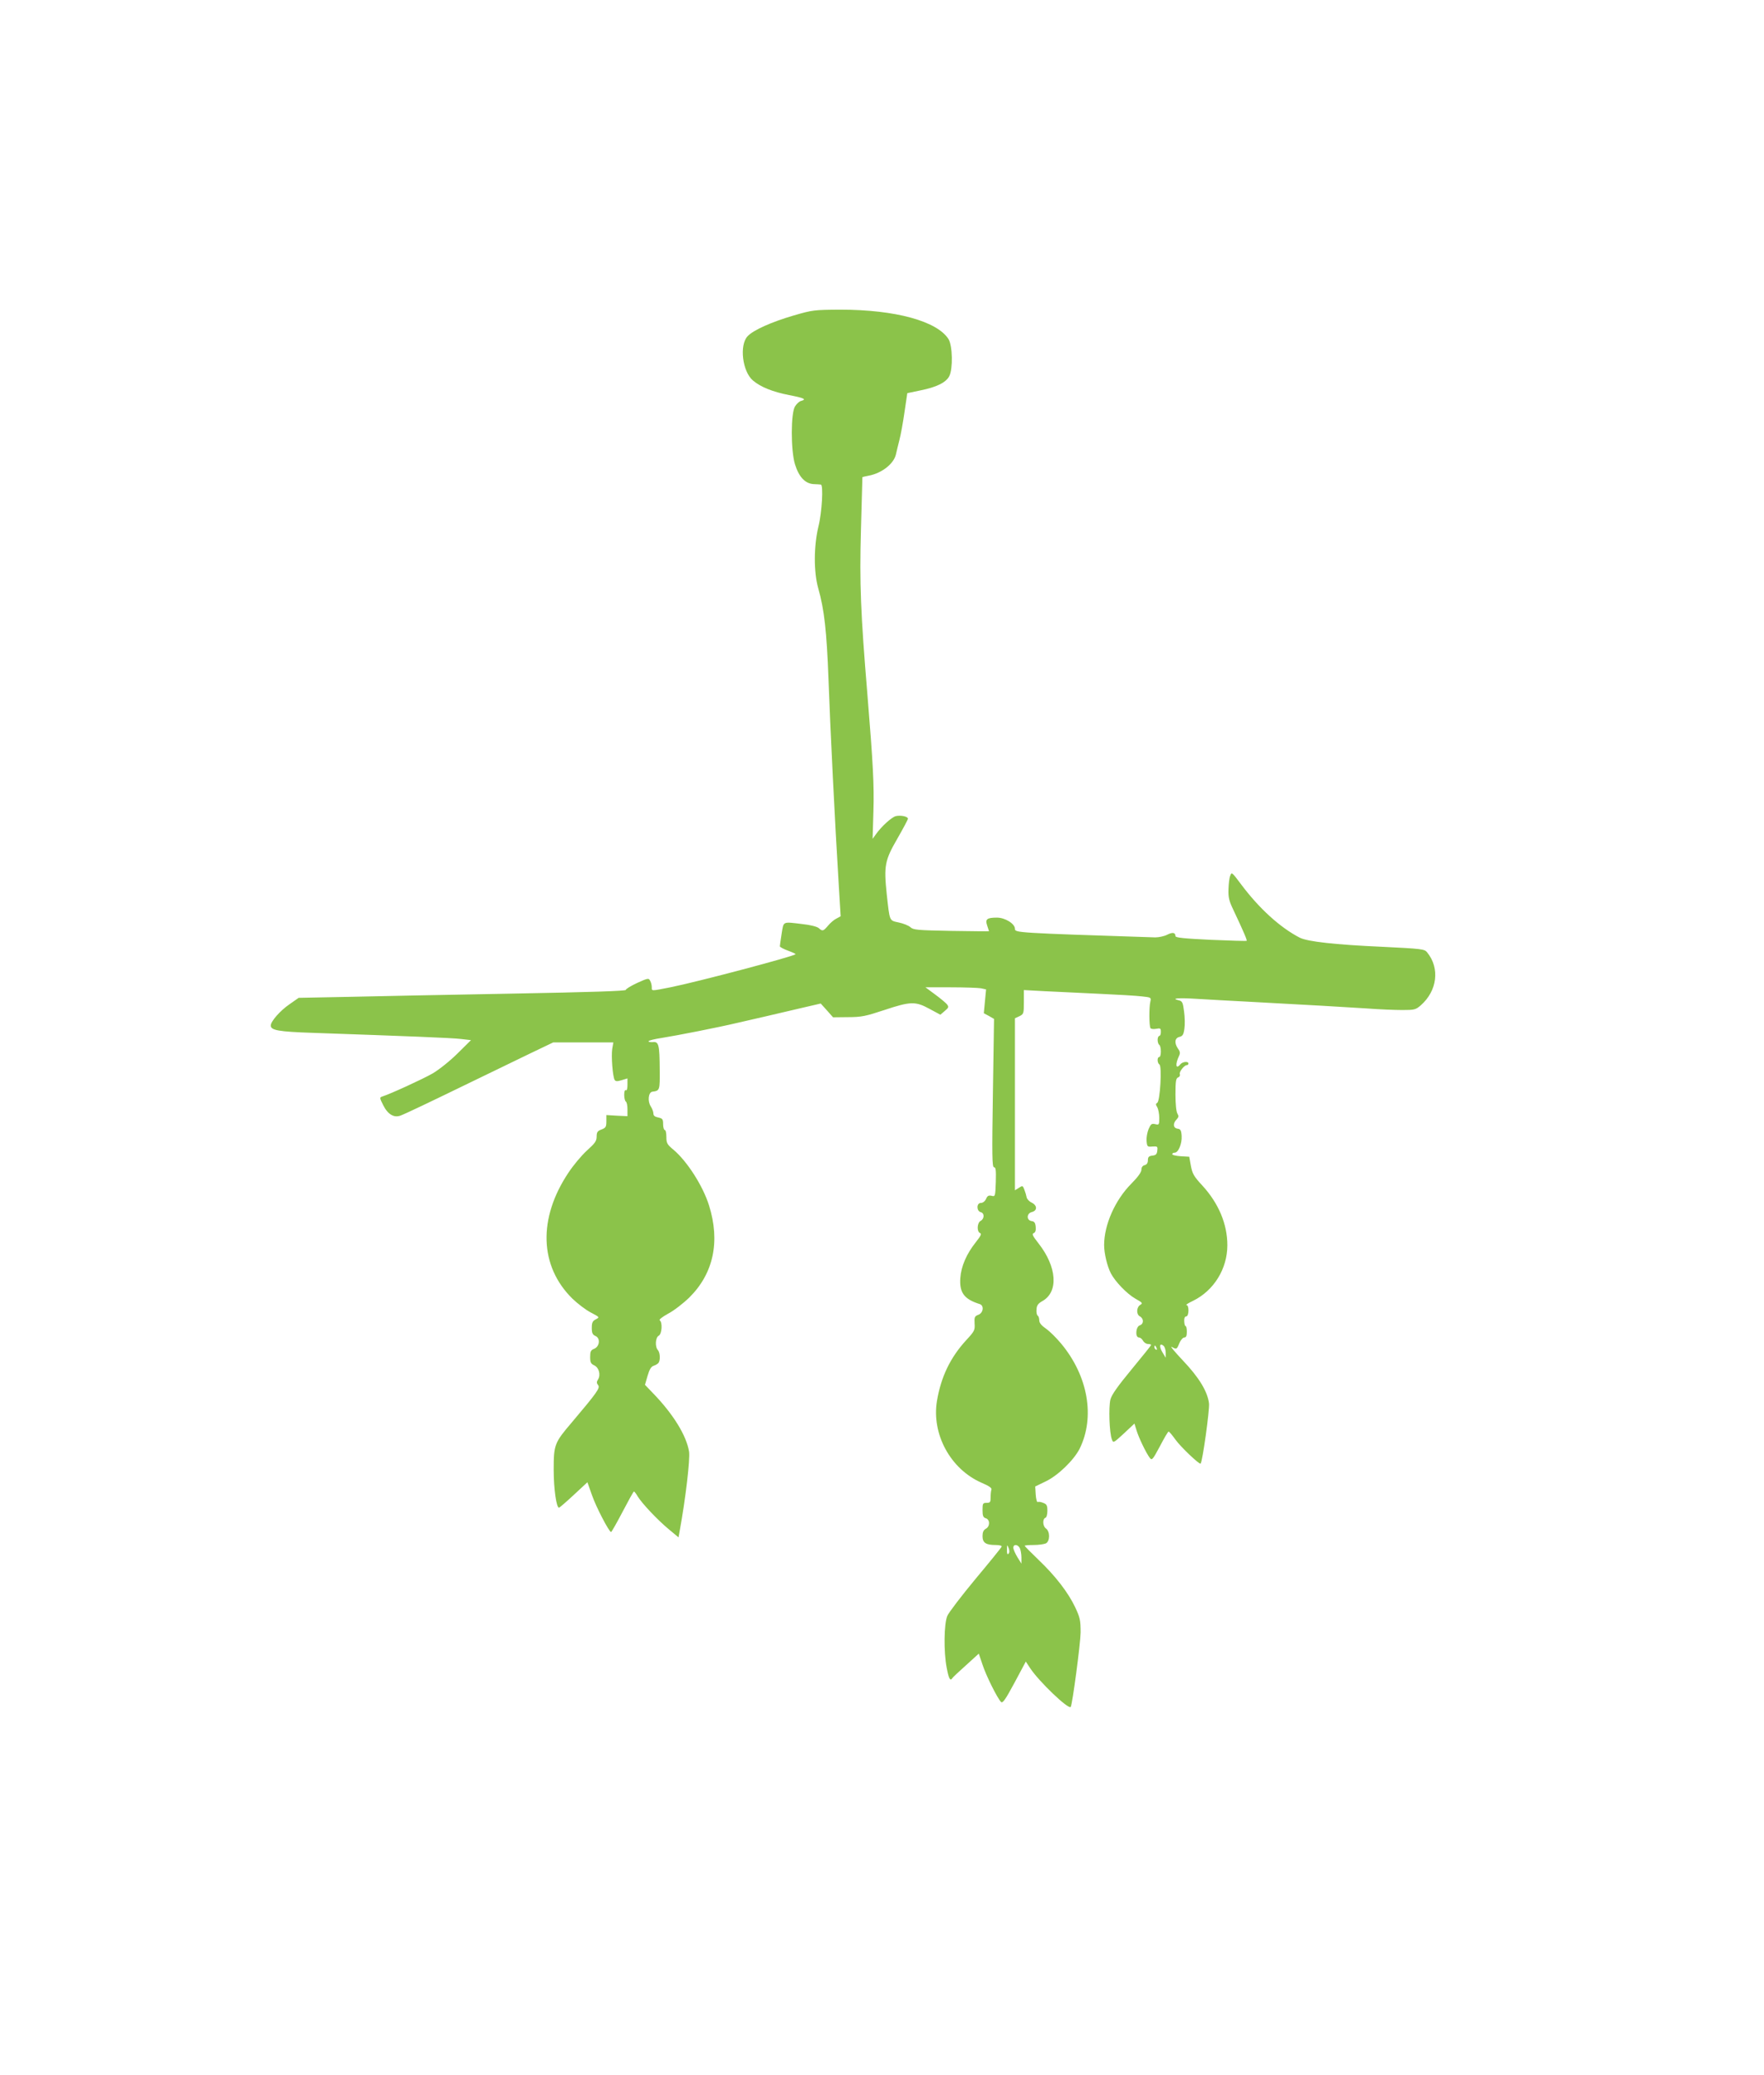 <?xml version="1.0" standalone="no"?>
<!DOCTYPE svg PUBLIC "-//W3C//DTD SVG 20010904//EN"
 "http://www.w3.org/TR/2001/REC-SVG-20010904/DTD/svg10.dtd">
<svg version="1.0" xmlns="http://www.w3.org/2000/svg"
 width="1088pt" height="1280pt" viewBox="0 0 1088 1280"
 preserveAspectRatio="xMidYMid meet">
<g transform="translate(0,1280) scale(0.1,-0.1)"
fill="#8bc34a" stroke="none">
<path d="M4895 10854 c-136 -40 -249 -90 -284 -128 -52 -55 -32 -218 33 -273
47 -40 121 -70 223 -90 93 -18 110 -26 74 -36 -10 -2 -27 -17 -37 -33 -27 -40
-27 -271 -1 -357 24 -78 62 -119 113 -123 21 -1 42 -2 47 -3 16 -2 7 -171 -15
-258 -29 -122 -30 -280 -1 -383 37 -129 52 -265 63 -560 10 -287 40 -894 63
-1264 l12 -198 -26 -14 c-15 -7 -38 -27 -52 -44 -29 -34 -34 -36 -57 -15 -10
9 -52 20 -101 25 -125 15 -115 19 -128 -59 -6 -39 -11 -74 -11 -78 0 -5 23
-17 50 -27 28 -10 49 -20 47 -22 -14 -14 -607 -171 -772 -204 -122 -24 -115
-24 -115 1 0 11 -4 29 -10 39 -9 18 -13 17 -80 -13 -38 -18 -70 -37 -70 -43 0
-7 -215 -14 -702 -23 -387 -7 -841 -16 -1009 -20 l-307 -6 -57 -40 c-57 -39
-115 -105 -115 -131 0 -29 47 -38 260 -45 573 -20 860 -31 915 -38 l60 -7 -83
-82 c-45 -45 -114 -100 -153 -123 -61 -35 -259 -126 -312 -143 -16 -5 -16 -9
7 -54 28 -56 67 -79 107 -63 32 12 185 85 444 211 116 56 275 133 353 171
l144 69 185 0 186 0 -7 -40 c-7 -45 3 -172 15 -191 6 -10 16 -10 43 -2 l36 11
0 -40 c0 -23 -4 -37 -10 -33 -6 4 -10 -8 -10 -29 0 -19 5 -38 10 -41 6 -3 10
-25 10 -48 l0 -42 -65 3 -65 4 0 -39 c0 -34 -4 -40 -30 -50 -25 -9 -30 -17
-30 -44 0 -27 -10 -41 -60 -86 -33 -30 -85 -92 -115 -138 -187 -281 -178 -575
25 -775 32 -31 83 -70 114 -86 55 -29 55 -29 31 -42 -20 -10 -25 -20 -25 -53
0 -32 5 -42 23 -50 32 -14 25 -66 -9 -79 -20 -8 -24 -17 -24 -50 0 -33 4 -42
25 -52 29 -13 41 -58 24 -86 -10 -16 -10 -23 0 -36 14 -17 -6 -45 -164 -232
-105 -123 -110 -136 -110 -289 0 -120 17 -236 33 -235 4 1 45 36 91 79 l84 78
28 -79 c25 -73 106 -228 118 -228 3 0 35 56 71 125 36 69 67 125 70 125 3 0
14 -14 23 -30 26 -43 122 -145 192 -203 l60 -50 7 39 c37 201 65 444 58 490
-16 99 -98 232 -222 360 l-50 52 16 55 c12 41 22 58 39 63 12 4 25 12 29 18
12 18 9 63 -4 78 -19 20 -16 78 5 89 20 11 24 83 6 95 -6 4 16 21 52 41 35 18
94 64 131 100 149 148 191 345 121 568 -38 121 -135 272 -219 343 -39 32 -44
41 -44 79 0 24 -4 43 -10 43 -5 0 -10 16 -10 35 0 31 -3 36 -30 42 -21 4 -30
11 -30 25 0 10 -7 29 -16 43 -21 32 -15 87 9 91 47 6 47 8 46 136 -1 154 -6
174 -42 170 -15 -1 -27 1 -27 5 0 5 37 14 83 21 94 15 344 64 462 92 44 10
121 28 170 39 50 12 148 35 218 51 l129 30 38 -42 38 -43 93 1 c83 0 109 6
224 44 162 54 192 54 278 7 l67 -36 27 23 c25 21 26 25 13 42 -8 9 -41 37 -74
61 l-58 43 155 0 c85 0 169 -3 187 -6 l32 -7 -7 -73 -7 -74 32 -17 31 -18 -7
-457 c-6 -389 -5 -458 7 -458 11 0 13 -18 11 -91 -3 -89 -4 -91 -26 -85 -18 4
-26 0 -34 -19 -7 -15 -20 -25 -32 -25 -28 0 -28 -50 -1 -57 24 -6 23 -41 -1
-54 -22 -12 -24 -67 -3 -75 11 -4 4 -18 -27 -57 -57 -72 -90 -148 -95 -221 -6
-90 24 -130 120 -160 28 -9 22 -55 -9 -66 -23 -9 -25 -15 -23 -54 3 -41 -1
-48 -52 -103 -98 -107 -155 -226 -180 -374 -34 -205 83 -421 275 -505 45 -19
65 -33 61 -42 -3 -8 -5 -29 -5 -48 0 -30 -3 -34 -25 -34 -23 0 -25 -4 -25 -44
0 -36 4 -46 20 -51 27 -8 27 -51 0 -65 -14 -8 -20 -21 -20 -45 0 -41 20 -55
80 -55 23 0 40 -4 38 -10 -1 -5 -74 -95 -161 -199 -87 -105 -165 -207 -174
-228 -21 -49 -23 -222 -4 -320 13 -69 22 -85 35 -64 3 5 41 41 85 80 l78 71
23 -68 c22 -68 91 -206 114 -230 10 -10 26 12 83 118 l70 131 27 -41 c54 -82
236 -256 250 -239 10 14 60 389 61 459 0 76 -4 93 -33 155 -43 91 -121 193
-227 294 -47 45 -85 84 -85 86 0 3 25 5 56 5 30 0 64 5 75 10 26 14 26 74 0
92 -20 14 -22 59 -3 66 7 2 12 21 12 43 0 33 -4 41 -26 49 -14 6 -29 8 -34 5
-4 -3 -10 18 -12 46 l-3 50 64 31 c76 36 174 131 210 202 96 195 52 448 -113
647 -29 35 -71 77 -94 93 -29 20 -42 36 -42 52 0 12 -4 26 -10 29 -5 3 -9 21
-7 38 1 25 10 37 37 52 100 57 89 211 -25 356 -36 46 -42 58 -29 63 10 4 14
16 12 38 -2 25 -8 34 -25 36 -33 5 -32 48 2 56 34 9 33 41 -2 58 -15 7 -29 22
-31 33 -2 11 -8 32 -14 47 -10 26 -11 26 -34 11 l-24 -15 0 530 0 531 28 13
c26 13 27 17 27 87 l0 74 130 -7 c72 -3 222 -11 335 -16 113 -5 231 -12 263
-16 57 -6 58 -7 52 -33 -8 -32 -8 -149 1 -163 4 -5 19 -7 35 -4 26 5 29 3 29
-19 0 -14 -4 -25 -10 -25 -5 0 -10 -11 -10 -24 0 -14 5 -28 10 -31 6 -3 10
-22 10 -41 0 -19 -4 -34 -10 -34 -14 0 -13 -37 1 -46 17 -10 4 -225 -13 -236
-10 -6 -11 -11 0 -28 6 -11 12 -40 12 -65 0 -43 -1 -45 -25 -39 -22 5 -27 1
-41 -31 -8 -20 -14 -53 -12 -73 3 -35 5 -37 36 -34 31 2 33 0 30 -25 -2 -22
-9 -29 -30 -31 -22 -3 -28 -8 -28 -29 0 -16 -7 -27 -20 -30 -13 -3 -20 -14
-20 -28 0 -15 -22 -46 -63 -87 -99 -100 -167 -252 -167 -378 0 -51 19 -131 42
-175 27 -51 98 -125 150 -155 43 -24 48 -29 32 -38 -25 -14 -27 -60 -3 -72 25
-14 24 -47 -1 -55 -25 -8 -30 -75 -5 -75 8 0 19 -9 25 -20 6 -11 20 -20 30
-20 11 0 20 -3 20 -6 0 -3 -54 -70 -120 -150 -85 -103 -123 -156 -131 -186
-12 -46 -7 -206 9 -247 8 -23 10 -22 74 37 l65 61 13 -42 c13 -44 59 -140 82
-170 13 -17 18 -10 62 72 26 50 50 91 54 91 4 -1 23 -23 42 -50 31 -44 148
-155 155 -148 12 12 56 331 52 371 -9 74 -62 161 -162 266 -49 52 -80 89 -68
83 30 -17 31 -16 47 23 8 19 22 35 30 35 12 0 16 10 16 35 0 19 -3 35 -7 35
-5 0 -8 14 -9 30 -1 19 4 30 12 30 18 0 19 70 2 70 -7 1 11 12 40 26 129 63
212 198 212 343 0 131 -54 259 -154 368 -53 57 -62 74 -71 122 l-10 56 -52 3
c-29 2 -53 7 -53 13 0 5 7 9 15 9 23 0 46 56 43 103 -2 35 -7 43 -25 45 -28 4
-30 33 -6 57 13 14 14 21 5 36 -7 11 -12 59 -12 118 0 81 3 100 16 105 9 3 14
12 11 20 -6 14 27 56 43 56 6 0 10 5 10 10 0 15 -36 12 -50 -5 -28 -34 -33 -1
-8 52 8 16 7 27 -6 44 -24 35 -21 66 8 73 20 5 26 14 31 50 4 24 3 72 -2 107
-7 56 -11 64 -33 69 -52 12 -1 16 110 9 63 -4 210 -12 325 -18 378 -20 578
-32 721 -41 78 -6 178 -10 223 -10 75 0 83 2 114 29 102 90 119 229 39 327
-16 20 -31 22 -277 34 -292 13 -459 32 -508 56 -122 63 -252 181 -365 333 -53
71 -56 73 -64 50 -6 -13 -10 -51 -11 -84 -2 -49 4 -73 29 -125 66 -140 87
-190 83 -193 -2 -2 -102 1 -221 6 -165 8 -218 13 -218 23 0 23 -19 25 -52 8
-18 -9 -51 -16 -73 -16 -860 28 -865 29 -865 53 0 31 -61 69 -111 69 -63 0
-74 -10 -60 -50 6 -18 11 -34 11 -34 0 -1 -105 0 -232 2 -210 4 -235 6 -253
23 -11 10 -43 23 -72 29 -59 13 -55 4 -74 176 -18 173 -12 207 65 340 36 63
66 119 66 124 0 14 -45 23 -75 16 -26 -7 -88 -63 -122 -111 l-21 -29 5 169 c5
159 -2 293 -37 720 -42 504 -49 688 -40 1015 5 179 9 326 9 327 1 1 18 5 39 9
80 15 155 73 168 132 3 15 13 54 21 87 9 33 23 112 32 175 l17 115 81 17 c100
20 158 49 178 88 23 45 20 186 -4 227 -69 112 -329 183 -667 183 -163 -1 -173
-2 -289 -36z m2295 -6398 l0 -31 -20 33 c-22 36 -18 61 6 41 8 -6 14 -26 14
-43z m-56 28 c3 -8 2 -12 -4 -9 -6 3 -10 10 -10 16 0 14 7 11 14 -7z m-914
-1268 c-7 -7 -10 1 -9 25 0 32 1 33 10 10 6 -16 6 -28 -1 -35z m70 35 c5 -11
10 -37 10 -58 l0 -38 -25 40 c-13 22 -25 48 -25 58 0 23 27 22 40 -2z"/>
</g>
</svg>
